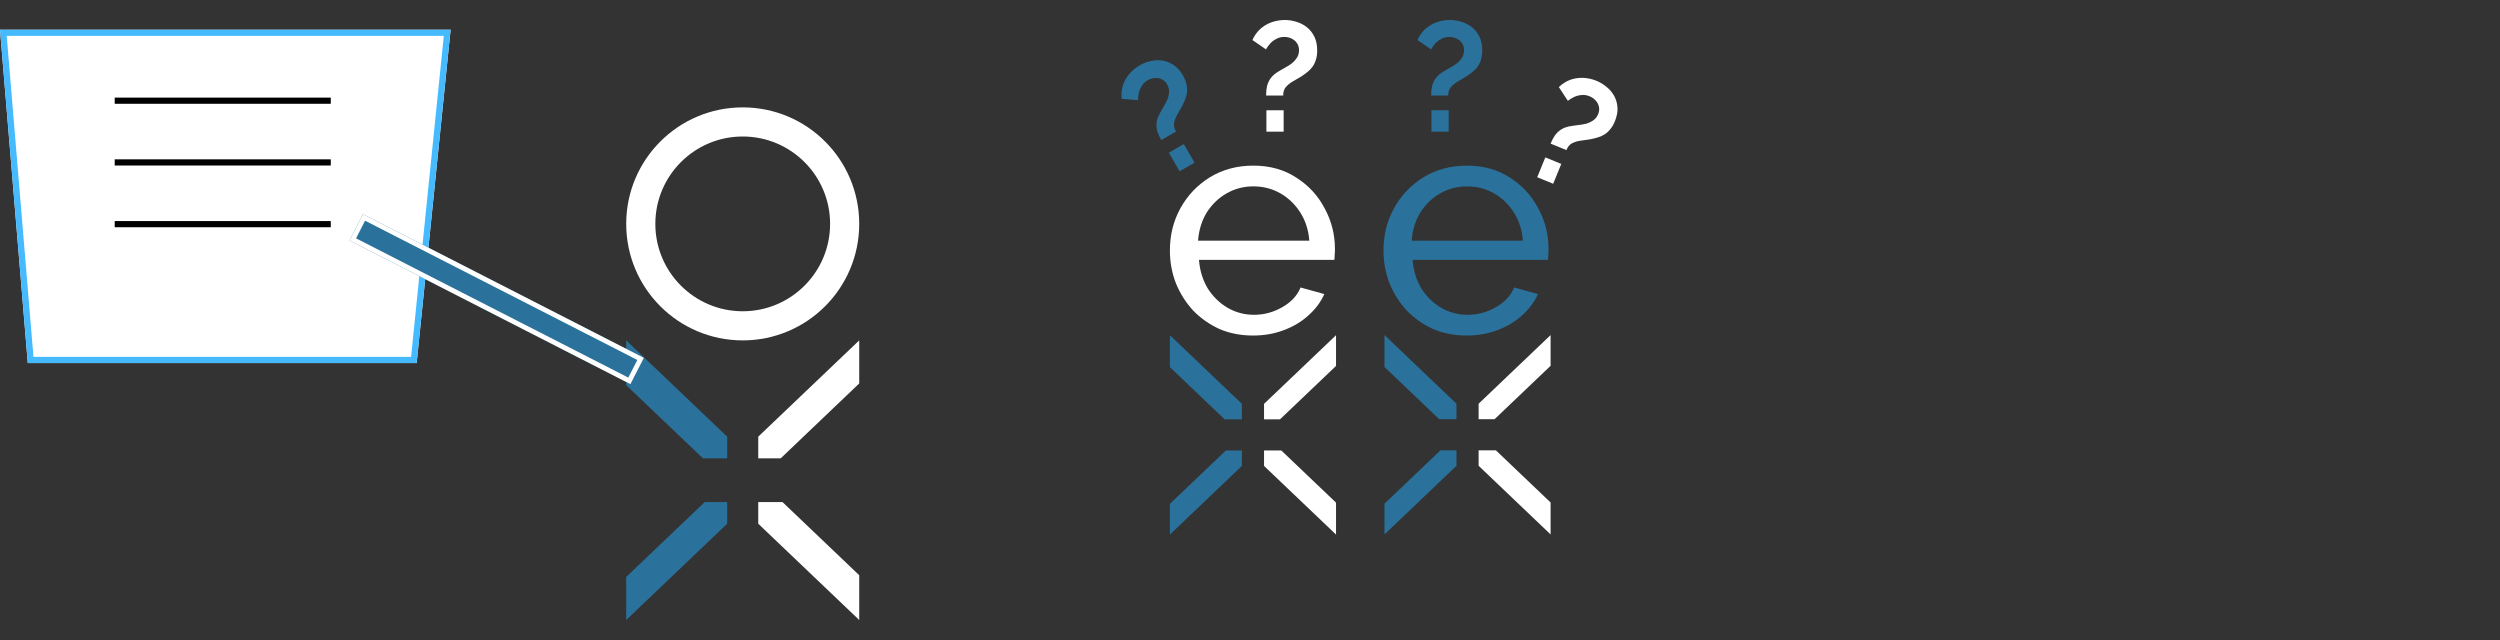<?xml version="1.0" encoding="UTF-8"?> <svg xmlns="http://www.w3.org/2000/svg" width="250" height="64" viewBox="0 0 250 64" fill="none"><rect x="0" y="0" width="250" height="64" fill="#333333" stroke="none"/><path d="M0 2.971H45.062L41.667 36.305H2.778L0 2.971Z" fill="white"></path><path fill-rule="evenodd" clip-rule="evenodd" d="M0 2.971L2.778 36.305H41.667L45.062 2.971H0ZM0.671 3.588L3.346 35.687H41.109L44.379 3.588H0.671Z" fill="#45BAFF"></path><path fill-rule="evenodd" clip-rule="evenodd" d="M11.471 9.761L33.077 9.761V10.378L11.471 10.378V9.761Z" fill="black"></path><path fill-rule="evenodd" clip-rule="evenodd" d="M11.471 15.934L33.077 15.934V16.551H11.471V15.934Z" fill="black"></path><path fill-rule="evenodd" clip-rule="evenodd" d="M11.471 22.107H33.077V22.724H11.471V22.107Z" fill="black"></path><path d="M124.189 40.385L116.99 33.522V36.714L122.462 41.931H124.189V40.385Z" fill="#2A729C"></path><path d="M122.59 45.046H124.189V46.593L116.99 53.456V50.385L122.59 45.046Z" fill="#2A729C"></path><path d="M126.404 40.385L133.603 33.522L133.603 36.593L128.003 41.931H126.404V40.385Z" fill="white"></path><path d="M126.404 45.046V46.593L133.603 53.456V50.264L128.131 45.046H126.404Z" fill="white"></path><path d="M72.718 43.666L62.621 34.039V38.517L70.297 45.835H72.718V43.666Z" fill="#2A729C"></path><path d="M70.476 50.204H72.718V52.373L62.621 62V57.693L70.476 50.204Z" fill="#2A729C"></path><path d="M75.825 43.666L85.922 34.039L85.922 38.346L78.068 45.835H75.825V43.666Z" fill="white"></path><path d="M75.825 50.204V52.373L85.922 62V57.522L78.247 50.204H75.825Z" fill="white"></path><path fill-rule="evenodd" clip-rule="evenodd" d="M74.272 31.126C79.098 31.126 83.01 27.214 83.01 22.388C83.01 17.562 79.098 13.65 74.272 13.65C69.446 13.65 65.534 17.562 65.534 22.388C65.534 27.214 69.446 31.126 74.272 31.126ZM74.272 34.039C80.706 34.039 85.922 28.823 85.922 22.388C85.922 15.954 80.706 10.738 74.272 10.738C67.837 10.738 62.621 15.954 62.621 22.388C62.621 28.823 67.837 34.039 74.272 34.039Z" fill="white"></path><path d="M36.295 21.417L64.385 35.786L63.041 38.413L34.951 24.045L36.295 21.417Z" fill="#2A729C"></path><path fill-rule="evenodd" clip-rule="evenodd" d="M63.732 35.997L36.507 22.07L35.605 23.834L62.83 37.76L63.732 35.997ZM36.295 21.417L34.951 24.045L63.041 38.413L64.385 35.786L36.295 21.417Z" fill="white"></path><path d="M125.305 33.553C124.076 33.553 122.95 33.333 121.929 32.894C120.929 32.433 120.054 31.816 119.303 31.041C118.574 30.245 118.001 29.334 117.584 28.309C117.188 27.283 116.99 26.194 116.99 25.042C116.99 23.493 117.345 22.08 118.053 20.803C118.762 19.526 119.741 18.5 120.991 17.725C122.263 16.95 123.711 16.563 125.336 16.563C126.983 16.563 128.41 16.961 129.619 17.756C130.848 18.531 131.797 19.557 132.464 20.834C133.151 22.09 133.495 23.451 133.495 24.917C133.495 25.126 133.485 25.335 133.464 25.545C133.464 25.733 133.453 25.88 133.433 25.985H119.897C119.981 27.052 120.272 28.005 120.773 28.843C121.294 29.659 121.96 30.308 122.773 30.79C123.586 31.25 124.461 31.48 125.399 31.48C126.399 31.48 127.337 31.229 128.212 30.727C129.108 30.224 129.723 29.565 130.057 28.748L132.432 29.408C132.078 30.203 131.547 30.915 130.838 31.543C130.15 32.171 129.327 32.663 128.369 33.019C127.431 33.375 126.41 33.553 125.305 33.553ZM119.804 24.069H130.932C130.848 23.001 130.546 22.059 130.025 21.242C129.504 20.426 128.837 19.787 128.025 19.327C127.212 18.866 126.316 18.636 125.336 18.636C124.378 18.636 123.492 18.866 122.679 19.327C121.867 19.787 121.2 20.426 120.679 21.242C120.179 22.059 119.887 23.001 119.804 24.069Z" fill="white"></path><path d="M145.647 40.371L138.448 33.508V36.7L143.92 41.917H145.647V40.371Z" fill="#2A729C"></path><path d="M144.048 45.032H145.647V46.579L138.448 53.443V50.371L144.048 45.032Z" fill="#2A729C"></path><path d="M147.862 40.371L155.06 33.508L155.06 36.579L149.461 41.917H147.862V40.371Z" fill="white"></path><path d="M147.862 45.032V46.579L155.06 53.443V50.25L149.588 45.032H147.862Z" fill="white"></path><path d="M146.665 33.553C145.435 33.553 144.31 33.333 143.289 32.894C142.288 32.433 141.413 31.816 140.663 31.041C139.933 30.245 139.36 29.334 138.944 28.309C138.548 27.283 138.35 26.194 138.35 25.042C138.35 23.493 138.704 22.08 139.412 20.803C140.121 19.526 141.1 18.5 142.351 17.725C143.622 16.95 145.07 16.563 146.696 16.563C148.342 16.563 149.77 16.961 150.978 17.756C152.208 18.531 153.156 19.557 153.823 20.834C154.511 22.09 154.854 23.451 154.854 24.917C154.854 25.126 154.844 25.335 154.823 25.545C154.823 25.733 154.813 25.88 154.792 25.985H141.257C141.34 27.052 141.632 28.005 142.132 28.843C142.653 29.659 143.32 30.308 144.133 30.79C144.945 31.25 145.821 31.48 146.758 31.48C147.759 31.48 148.696 31.229 149.572 30.727C150.468 30.224 151.083 29.565 151.416 28.748L153.792 29.408C153.437 30.203 152.906 30.915 152.197 31.543C151.51 32.171 150.687 32.663 149.728 33.019C148.79 33.375 147.769 33.553 146.665 33.553ZM141.163 24.069H152.291C152.208 23.001 151.906 22.059 151.385 21.242C150.864 20.426 150.197 19.787 149.384 19.327C148.571 18.866 147.675 18.636 146.696 18.636C145.737 18.636 144.852 18.866 144.039 19.327C143.226 19.787 142.559 20.426 142.038 21.242C141.538 22.059 141.246 23.001 141.163 24.069Z" fill="#2A729C"></path><path d="M116.124 14.006C115.958 13.719 115.83 13.435 115.738 13.152C115.651 12.856 115.626 12.554 115.663 12.245C115.7 11.937 115.818 11.612 116.015 11.271C116.094 11.117 116.201 10.93 116.336 10.709C116.48 10.482 116.608 10.247 116.719 10.004C116.824 9.751 116.885 9.495 116.902 9.234C116.923 8.959 116.86 8.696 116.715 8.445C116.57 8.194 116.386 8.019 116.162 7.921C115.947 7.818 115.715 7.779 115.466 7.803C115.226 7.822 114.994 7.896 114.769 8.026C114.509 8.176 114.31 8.369 114.171 8.605C114.027 8.831 113.93 9.067 113.879 9.311C113.829 9.555 113.804 9.791 113.803 10.018L112.167 9.887C112.116 9.426 112.155 8.985 112.282 8.565C112.419 8.139 112.633 7.753 112.923 7.406C113.222 7.054 113.573 6.761 113.977 6.528C114.317 6.332 114.685 6.191 115.079 6.107C115.468 6.014 115.859 5.998 116.252 6.058C116.645 6.118 117.019 6.267 117.372 6.505C117.725 6.744 118.036 7.097 118.305 7.563C118.471 7.85 118.582 8.126 118.64 8.392C118.707 8.652 118.729 8.909 118.707 9.16C118.689 9.398 118.631 9.641 118.535 9.888C118.438 10.135 118.326 10.385 118.197 10.639C118.047 10.917 117.89 11.193 117.725 11.467C117.57 11.736 117.465 12.012 117.413 12.293C117.364 12.561 117.427 12.847 117.603 13.152L116.124 14.006ZM117.96 17.125L116.888 15.269L118.382 14.406L119.454 16.263L117.96 17.125Z" fill="#2A729C"></path><path d="M126.61 9.55C126.61 9.218 126.641 8.907 126.703 8.617C126.775 8.317 126.905 8.043 127.091 7.794C127.278 7.546 127.542 7.323 127.883 7.126C128.028 7.033 128.215 6.924 128.443 6.8C128.681 6.676 128.909 6.536 129.126 6.381C129.344 6.215 129.525 6.023 129.67 5.806C129.825 5.578 129.903 5.319 129.903 5.029C129.903 4.739 129.83 4.496 129.685 4.299C129.551 4.102 129.37 3.952 129.142 3.849C128.924 3.745 128.686 3.693 128.427 3.693C128.127 3.693 127.858 3.761 127.619 3.895C127.381 4.019 127.179 4.175 127.014 4.361C126.848 4.548 126.708 4.739 126.594 4.936L125.243 4.004C125.429 3.579 125.683 3.217 126.004 2.917C126.335 2.616 126.713 2.388 127.138 2.233C127.573 2.078 128.023 2 128.489 2C128.883 2 129.271 2.062 129.654 2.186C130.037 2.3 130.384 2.482 130.695 2.73C131.006 2.979 131.254 3.295 131.441 3.678C131.627 4.061 131.72 4.522 131.72 5.06C131.72 5.392 131.679 5.687 131.596 5.946C131.524 6.205 131.415 6.438 131.27 6.645C131.135 6.841 130.964 7.023 130.757 7.188C130.55 7.354 130.327 7.515 130.089 7.67C129.82 7.836 129.546 7.996 129.266 8.151C128.997 8.307 128.769 8.493 128.582 8.711C128.406 8.918 128.318 9.197 128.318 9.55H126.61ZM126.641 13.169V11.025H128.365V13.169H126.641Z" fill="white"></path><path d="M143.115 9.55C143.115 9.218 143.146 8.907 143.208 8.617C143.28 8.317 143.41 8.043 143.596 7.794C143.783 7.546 144.047 7.323 144.388 7.126C144.533 7.033 144.72 6.924 144.948 6.8C145.186 6.676 145.414 6.536 145.631 6.381C145.849 6.215 146.03 6.023 146.175 5.806C146.33 5.578 146.408 5.319 146.408 5.029C146.408 4.739 146.335 4.496 146.19 4.299C146.056 4.102 145.874 3.952 145.647 3.849C145.429 3.745 145.191 3.693 144.932 3.693C144.632 3.693 144.362 3.761 144.124 3.895C143.886 4.019 143.684 4.175 143.518 4.361C143.353 4.548 143.213 4.739 143.099 4.936L141.748 4.004C141.934 3.579 142.188 3.217 142.509 2.917C142.84 2.616 143.218 2.388 143.643 2.233C144.078 2.078 144.528 2 144.994 2C145.388 2 145.776 2.062 146.159 2.186C146.542 2.3 146.889 2.482 147.2 2.73C147.511 2.979 147.759 3.295 147.946 3.678C148.132 4.061 148.225 4.522 148.225 5.06C148.225 5.392 148.184 5.687 148.101 5.946C148.028 6.205 147.92 6.438 147.775 6.645C147.64 6.841 147.469 7.023 147.262 7.188C147.055 7.354 146.832 7.515 146.594 7.67C146.325 7.836 146.05 7.996 145.771 8.151C145.502 8.307 145.274 8.493 145.087 8.711C144.911 8.918 144.823 9.197 144.823 9.55H143.115ZM143.146 13.169V11.025H144.87V13.169H143.146Z" fill="#2A729C"></path><path d="M155.059 14.362C155.184 14.055 155.33 13.779 155.497 13.534C155.677 13.283 155.901 13.078 156.167 12.918C156.434 12.758 156.762 12.652 157.153 12.598C157.322 12.567 157.536 12.536 157.794 12.507C158.061 12.482 158.325 12.438 158.585 12.377C158.849 12.305 159.089 12.196 159.305 12.05C159.535 11.897 159.705 11.687 159.814 11.418C159.924 11.15 159.948 10.897 159.888 10.66C159.838 10.427 159.727 10.22 159.555 10.038C159.393 9.86 159.192 9.722 158.952 9.624C158.674 9.511 158.399 9.472 158.127 9.506C157.86 9.532 157.614 9.599 157.391 9.709C157.167 9.819 156.965 9.944 156.785 10.083L155.885 8.71C156.218 8.387 156.59 8.147 157.001 7.99C157.421 7.837 157.857 7.769 158.309 7.785C158.77 7.806 159.217 7.904 159.648 8.08C160.013 8.228 160.349 8.432 160.657 8.692C160.969 8.942 161.222 9.241 161.415 9.588C161.609 9.935 161.72 10.322 161.748 10.747C161.776 11.172 161.689 11.634 161.486 12.133C161.361 12.44 161.211 12.697 161.036 12.906C160.872 13.118 160.683 13.293 160.471 13.43C160.272 13.562 160.045 13.665 159.791 13.74C159.536 13.815 159.27 13.88 158.99 13.934C158.679 13.986 158.364 14.031 158.046 14.069C157.738 14.112 157.457 14.198 157.202 14.329C156.961 14.455 156.774 14.68 156.641 15.007L155.059 14.362ZM153.722 17.725L154.531 15.74L156.128 16.391L155.319 18.376L153.722 17.725Z" fill="white"></path></svg> 